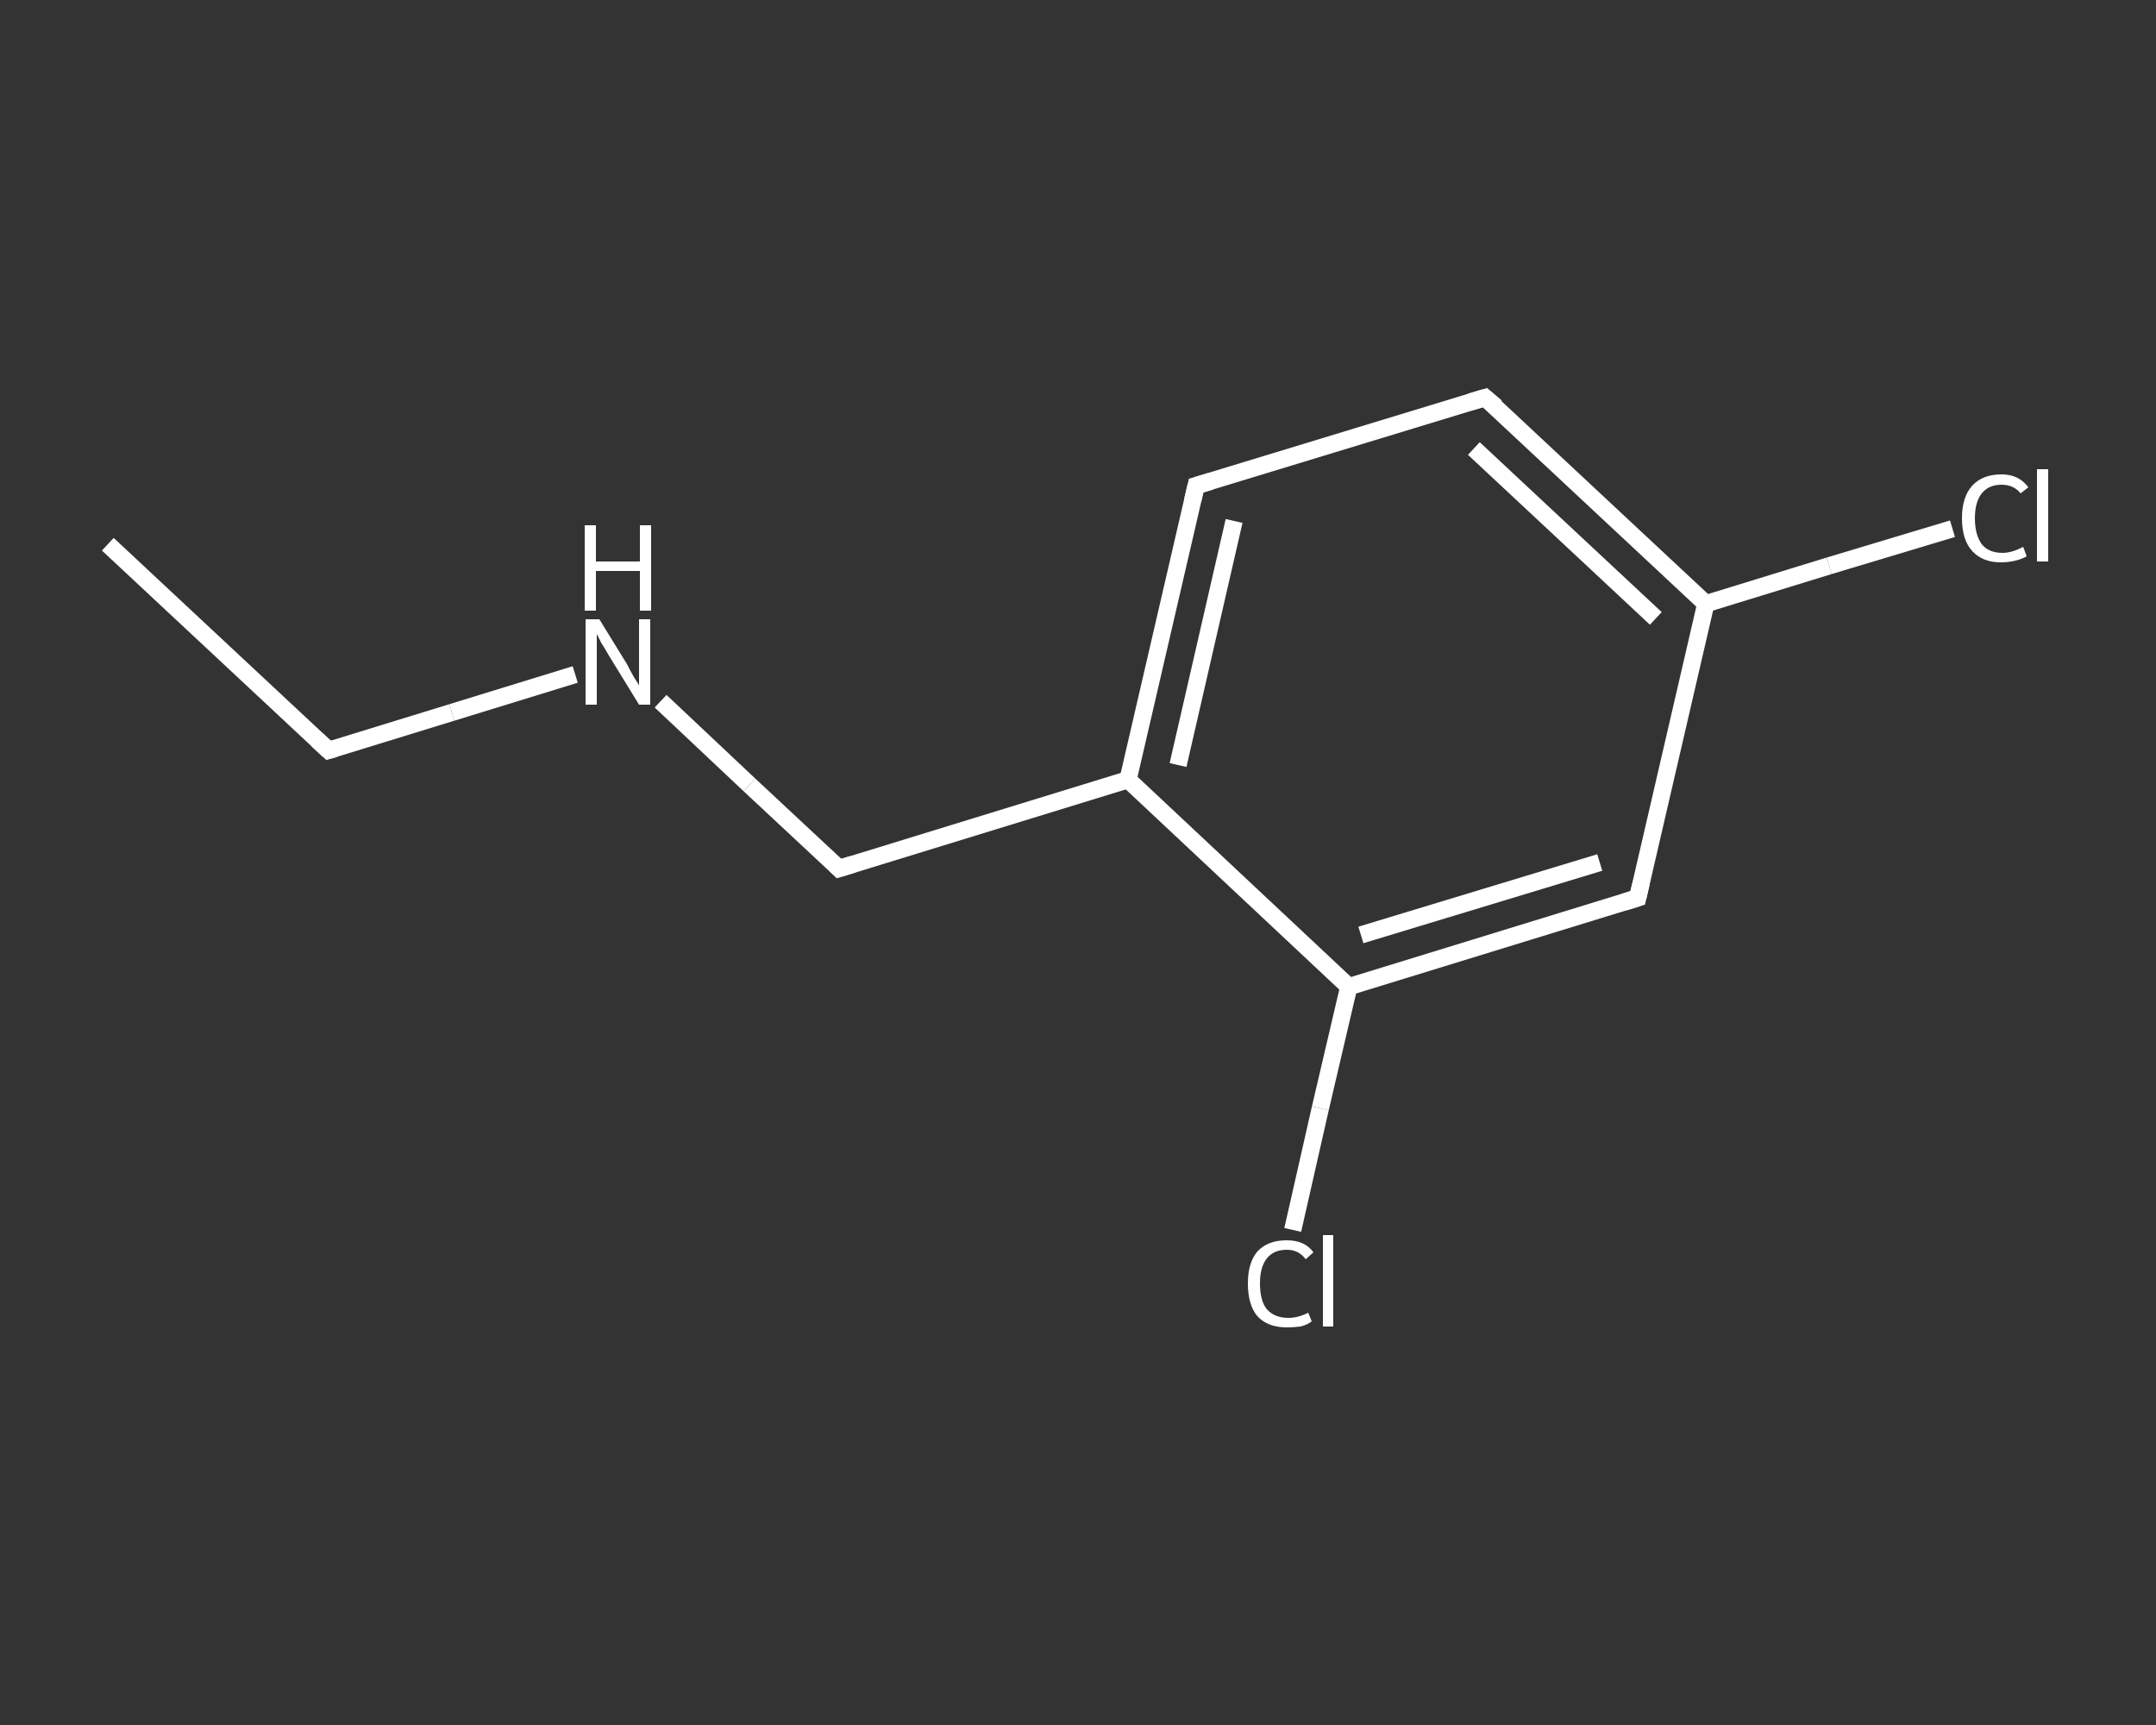 <?xml version='1.0' encoding='iso-8859-1'?>
<svg version='1.1' baseProfile='full'
              xmlns='http://www.w3.org/2000/svg'
                      xmlns:rdkit='http://www.rdkit.org/xml'
                      xmlns:xlink='http://www.w3.org/1999/xlink'
                  xml:space='preserve'
width='250px' height='200px' viewBox='0 0 250 200'>
<rect x="0" y="0" width="250" height="200" fill="#333333" stroke="none"/>
<!-- END OF HEADER -->
<rect style='opacity:1.0;fill:transparent;stroke:none' width='250.0' height='200.0' x='0.0' y='0.0'> </rect>
<path class='bond-0 atom-0 atom-1' d='M 12.5,63.1 L 38.1,87.0' style='fill:none;fill-rule:evenodd;stroke:#FFFFFF;stroke-width:2.0px;stroke-linecap:butt;stroke-linejoin:miter;stroke-opacity:1' />
<path class='bond-1 atom-1 atom-2' d='M 38.1,87.0 L 52.4,82.6' style='fill:none;fill-rule:evenodd;stroke:#FFFFFF;stroke-width:2.0px;stroke-linecap:butt;stroke-linejoin:miter;stroke-opacity:1' />
<path class='bond-1 atom-1 atom-2' d='M 52.4,82.6 L 66.7,78.2' style='fill:none;fill-rule:evenodd;stroke:#FFFFFF;stroke-width:2.0px;stroke-linecap:butt;stroke-linejoin:miter;stroke-opacity:1' />
<path class='bond-2 atom-2 atom-3' d='M 76.6,81.3 L 86.9,91.0' style='fill:none;fill-rule:evenodd;stroke:#FFFFFF;stroke-width:2.0px;stroke-linecap:butt;stroke-linejoin:miter;stroke-opacity:1' />
<path class='bond-2 atom-2 atom-3' d='M 86.9,91.0 L 97.3,100.7' style='fill:none;fill-rule:evenodd;stroke:#FFFFFF;stroke-width:2.0px;stroke-linecap:butt;stroke-linejoin:miter;stroke-opacity:1' />
<path class='bond-3 atom-3 atom-4' d='M 97.3,100.7 L 130.8,90.4' style='fill:none;fill-rule:evenodd;stroke:#FFFFFF;stroke-width:2.0px;stroke-linecap:butt;stroke-linejoin:miter;stroke-opacity:1' />
<path class='bond-4 atom-4 atom-5' d='M 130.8,90.4 L 138.7,56.3' style='fill:none;fill-rule:evenodd;stroke:#FFFFFF;stroke-width:2.0px;stroke-linecap:butt;stroke-linejoin:miter;stroke-opacity:1' />
<path class='bond-4 atom-4 atom-5' d='M 136.6,88.7 L 143.1,60.4' style='fill:none;fill-rule:evenodd;stroke:#FFFFFF;stroke-width:2.0px;stroke-linecap:butt;stroke-linejoin:miter;stroke-opacity:1' />
<path class='bond-5 atom-5 atom-6' d='M 138.7,56.3 L 172.2,46.1' style='fill:none;fill-rule:evenodd;stroke:#FFFFFF;stroke-width:2.0px;stroke-linecap:butt;stroke-linejoin:miter;stroke-opacity:1' />
<path class='bond-6 atom-6 atom-7' d='M 172.2,46.1 L 197.8,70.0' style='fill:none;fill-rule:evenodd;stroke:#FFFFFF;stroke-width:2.0px;stroke-linecap:butt;stroke-linejoin:miter;stroke-opacity:1' />
<path class='bond-6 atom-6 atom-7' d='M 170.9,52.0 L 192.0,71.7' style='fill:none;fill-rule:evenodd;stroke:#FFFFFF;stroke-width:2.0px;stroke-linecap:butt;stroke-linejoin:miter;stroke-opacity:1' />
<path class='bond-7 atom-7 atom-8' d='M 197.8,70.0 L 212.1,65.6' style='fill:none;fill-rule:evenodd;stroke:#FFFFFF;stroke-width:2.0px;stroke-linecap:butt;stroke-linejoin:miter;stroke-opacity:1' />
<path class='bond-7 atom-7 atom-8' d='M 212.1,65.6 L 226.4,61.3' style='fill:none;fill-rule:evenodd;stroke:#FFFFFF;stroke-width:2.0px;stroke-linecap:butt;stroke-linejoin:miter;stroke-opacity:1' />
<path class='bond-8 atom-7 atom-9' d='M 197.8,70.0 L 189.9,104.1' style='fill:none;fill-rule:evenodd;stroke:#FFFFFF;stroke-width:2.0px;stroke-linecap:butt;stroke-linejoin:miter;stroke-opacity:1' />
<path class='bond-9 atom-9 atom-10' d='M 189.9,104.1 L 156.4,114.4' style='fill:none;fill-rule:evenodd;stroke:#FFFFFF;stroke-width:2.0px;stroke-linecap:butt;stroke-linejoin:miter;stroke-opacity:1' />
<path class='bond-9 atom-9 atom-10' d='M 185.5,100.0 L 157.8,108.4' style='fill:none;fill-rule:evenodd;stroke:#FFFFFF;stroke-width:2.0px;stroke-linecap:butt;stroke-linejoin:miter;stroke-opacity:1' />
<path class='bond-10 atom-10 atom-11' d='M 156.4,114.4 L 153.1,128.5' style='fill:none;fill-rule:evenodd;stroke:#FFFFFF;stroke-width:2.0px;stroke-linecap:butt;stroke-linejoin:miter;stroke-opacity:1' />
<path class='bond-10 atom-10 atom-11' d='M 153.1,128.5 L 149.9,142.6' style='fill:none;fill-rule:evenodd;stroke:#FFFFFF;stroke-width:2.0px;stroke-linecap:butt;stroke-linejoin:miter;stroke-opacity:1' />
<path class='bond-11 atom-10 atom-4' d='M 156.4,114.4 L 130.8,90.4' style='fill:none;fill-rule:evenodd;stroke:#FFFFFF;stroke-width:2.0px;stroke-linecap:butt;stroke-linejoin:miter;stroke-opacity:1' />
<path d='M 36.8,85.8 L 38.1,87.0 L 38.8,86.8' style='fill:none;stroke:#FFFFFF;stroke-width:2.0px;stroke-linecap:butt;stroke-linejoin:miter;stroke-opacity:1;' />
<path d='M 96.8,100.2 L 97.3,100.7 L 98.9,100.2' style='fill:none;stroke:#FFFFFF;stroke-width:2.0px;stroke-linecap:butt;stroke-linejoin:miter;stroke-opacity:1;' />
<path d='M 138.3,58.0 L 138.7,56.3 L 140.4,55.8' style='fill:none;stroke:#FFFFFF;stroke-width:2.0px;stroke-linecap:butt;stroke-linejoin:miter;stroke-opacity:1;' />
<path d='M 170.5,46.6 L 172.2,46.1 L 173.5,47.2' style='fill:none;stroke:#FFFFFF;stroke-width:2.0px;stroke-linecap:butt;stroke-linejoin:miter;stroke-opacity:1;' />
<path d='M 190.3,102.4 L 189.9,104.1 L 188.3,104.6' style='fill:none;stroke:#FFFFFF;stroke-width:2.0px;stroke-linecap:butt;stroke-linejoin:miter;stroke-opacity:1;' />
<path class='atom-2' d='M 69.5 71.8
L 72.7 77.0
Q 73.0 77.6, 73.5 78.5
Q 74.1 79.4, 74.1 79.5
L 74.1 71.8
L 75.4 71.8
L 75.4 81.7
L 74.1 81.7
L 70.6 76.0
Q 70.2 75.3, 69.7 74.5
Q 69.3 73.7, 69.2 73.5
L 69.2 81.7
L 67.9 81.7
L 67.9 71.8
L 69.5 71.8
' fill='#FFFFFF'/>
<path class='atom-2' d='M 67.8 60.9
L 69.1 60.9
L 69.1 65.1
L 74.2 65.1
L 74.2 60.9
L 75.5 60.9
L 75.5 70.8
L 74.2 70.8
L 74.2 66.2
L 69.1 66.2
L 69.1 70.8
L 67.8 70.8
L 67.8 60.9
' fill='#FFFFFF'/>
<path class='atom-8' d='M 227.5 60.1
Q 227.5 57.6, 228.7 56.3
Q 229.9 55.0, 232.1 55.0
Q 234.1 55.0, 235.2 56.5
L 234.3 57.2
Q 233.5 56.2, 232.1 56.2
Q 230.6 56.2, 229.8 57.2
Q 229.0 58.2, 229.0 60.1
Q 229.0 62.0, 229.8 63.1
Q 230.6 64.1, 232.2 64.1
Q 233.3 64.1, 234.6 63.4
L 235.0 64.5
Q 234.5 64.8, 233.7 65.0
Q 232.9 65.2, 232.0 65.2
Q 229.9 65.2, 228.7 63.9
Q 227.5 62.6, 227.5 60.1
' fill='#FFFFFF'/>
<path class='atom-8' d='M 236.2 54.4
L 237.5 54.4
L 237.5 65.1
L 236.2 65.1
L 236.2 54.4
' fill='#FFFFFF'/>
<path class='atom-11' d='M 144.7 148.8
Q 144.7 146.4, 145.8 145.1
Q 147.0 143.8, 149.2 143.8
Q 151.3 143.8, 152.3 145.2
L 151.4 146.0
Q 150.6 144.9, 149.2 144.9
Q 147.7 144.9, 146.9 145.9
Q 146.1 146.9, 146.1 148.8
Q 146.1 150.8, 146.9 151.8
Q 147.8 152.8, 149.4 152.8
Q 150.5 152.8, 151.7 152.2
L 152.1 153.2
Q 151.6 153.6, 150.8 153.8
Q 150.0 153.9, 149.2 153.9
Q 147.0 153.9, 145.8 152.6
Q 144.7 151.3, 144.7 148.8
' fill='#FFFFFF'/>
<path class='atom-11' d='M 153.4 143.2
L 154.6 143.2
L 154.6 153.8
L 153.4 153.8
L 153.4 143.2
' fill='#FFFFFF'/>
</svg>
